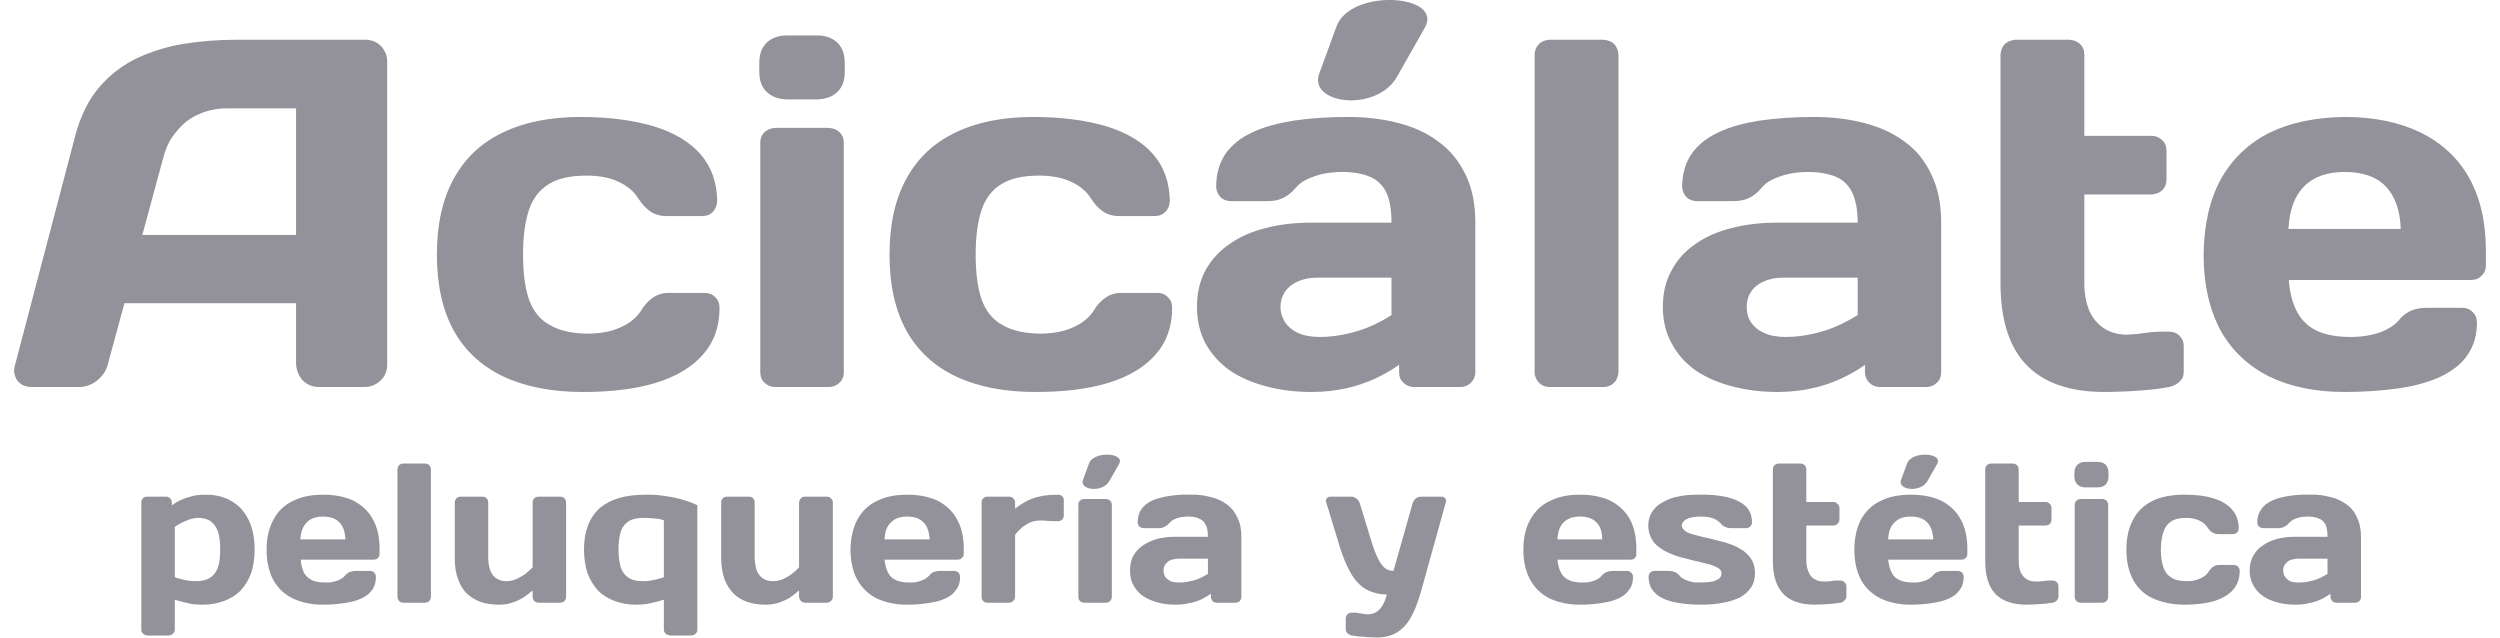 <?xml version="1.0" encoding="UTF-8"?>
<!DOCTYPE svg PUBLIC "-//W3C//DTD SVG 1.1//EN" "http://www.w3.org/Graphics/SVG/1.1/DTD/svg11.dtd">
<!-- Creator: CorelDRAW X8 -->
<svg xmlns="http://www.w3.org/2000/svg" xml:space="preserve" width="200px" height="51px" version="1.1" style="shape-rendering:geometricPrecision; text-rendering:geometricPrecision; image-rendering:optimizeQuality; fill-rule:evenodd; clip-rule:evenodd"
viewBox="0 0 7460 1924"
 xmlns:xlink="http://www.w3.org/1999/xlink">
 <defs>
  <style type="text/css">
   <![CDATA[
    .fil1 {fill:#939199}
    .fil0 {fill:#939199;fill-rule:nonzero}
   ]]>
  </style>
 </defs>
 <g id="Capa_x0020_1">
  <path class="fil0" d="M3 1101c-4,12 -4,24 0,34 3,10 9,18 18,24 8,6 19,9 32,9l144 0c13,0 25,-3 37,-9 12,-6 22,-14 31,-25 9,-10 15,-22 18,-35l50 -184 518 0 0 184c1,13 4,25 10,35 6,11 14,19 24,25 10,6 22,9 35,9l138 0c12,0 24,-3 34,-9 10,-6 19,-14 25,-24 6,-10 9,-22 9,-34l0 -913c0,-13 -2,-24 -8,-34 -5,-10 -13,-18 -22,-24 -9,-6 -20,-9 -32,-10l-393 0c-54,0 -106,4 -157,12 -51,8 -98,23 -142,43 -44,21 -82,50 -114,87 -32,37 -56,85 -72,142l-183 697zm448 -628c8,-30 21,-56 40,-77 18,-23 40,-40 66,-51 26,-12 55,-18 87,-18l207 0 0 382 -464 0 64 -236zm1276 57c39,0 71,6 98,19 26,12 46,29 59,50 10,16 22,29 36,39 13,9 29,14 48,14l109 0c13,0 24,-4 32,-13 8,-8 12,-19 13,-32 -1,-56 -17,-103 -50,-141 -33,-38 -80,-66 -142,-85 -61,-18 -135,-28 -221,-28 -92,0 -170,16 -234,47 -65,31 -114,77 -148,139 -34,62 -51,138 -51,230 0,91 17,167 51,229 34,61 84,107 149,138 66,31 146,47 241,47 86,0 159,-9 221,-28 61,-19 108,-47 141,-85 33,-37 50,-84 50,-141 0,-13 -4,-24 -13,-32 -8,-9 -19,-13 -32,-13l-109 0c-18,0 -34,5 -48,15 -13,9 -25,22 -35,39 -13,20 -33,37 -60,49 -27,13 -59,19 -97,20 -50,0 -89,-9 -118,-26 -30,-16 -50,-42 -63,-77 -12,-35 -18,-80 -18,-135 0,-55 6,-100 18,-136 12,-35 32,-61 61,-78 27,-17 65,-25 112,-25zm732 638c13,0 24,-5 32,-13 9,-8 13,-19 13,-32l0 -692c0,-13 -4,-24 -13,-32 -8,-8 -19,-12 -32,-13l-162 0c-13,1 -24,5 -32,13 -9,8 -13,19 -13,32l0 692c0,13 4,24 13,32 8,8 19,13 32,13l162 0zm-210 -952c0,26 7,47 22,61 15,15 35,22 61,23l92 0c26,-1 46,-8 61,-23 15,-14 22,-35 22,-61l0 -25c0,-27 -7,-47 -22,-62 -15,-14 -35,-22 -61,-22l-92 0c-26,0 -46,8 -61,22 -15,15 -22,35 -22,62l0 25zm844 314c38,0 71,6 98,19 26,12 46,29 59,50 10,16 22,29 36,39 13,9 29,14 48,14l109 0c13,0 23,-4 32,-13 8,-8 12,-19 13,-32 -1,-56 -17,-103 -50,-141 -33,-38 -80,-66 -142,-85 -61,-18 -135,-28 -221,-28 -92,0 -170,16 -234,47 -65,31 -114,77 -148,139 -34,62 -51,138 -51,230 0,91 17,167 51,229 34,61 84,107 149,138 66,31 146,47 241,47 86,0 159,-9 221,-28 61,-19 108,-47 141,-85 33,-37 50,-84 50,-141 0,-13 -4,-24 -13,-32 -8,-9 -19,-13 -32,-13l-109 0c-18,0 -34,5 -48,15 -13,9 -25,22 -35,39 -13,20 -33,37 -60,49 -27,13 -59,19 -97,20 -50,0 -89,-9 -118,-26 -30,-16 -50,-42 -63,-77 -12,-35 -18,-80 -18,-135 0,-55 6,-100 18,-136 12,-35 32,-61 61,-78 27,-17 65,-25 112,-25zm848 487c-26,0 -48,-4 -66,-12 -17,-8 -30,-19 -39,-32 -9,-14 -14,-30 -14,-47 0,-17 5,-32 13,-45 9,-13 22,-24 38,-31 17,-8 37,-12 60,-12l224 0 0 113c-17,11 -37,22 -59,32 -22,10 -47,18 -73,24 -26,6 -55,10 -84,10zm67 -498c33,0 61,5 83,14 22,9 39,25 50,47 11,23 16,53 16,92l-242 0c-49,0 -95,5 -136,16 -42,10 -79,26 -110,48 -31,21 -55,47 -73,79 -17,32 -26,68 -26,111 0,42 9,79 26,111 18,32 42,59 73,81 31,21 68,37 110,48 41,11 87,17 136,17 38,0 73,-4 105,-11 32,-7 60,-17 87,-29 26,-12 50,-26 73,-42l0 22c0,13 4,24 13,32 8,8 19,13 31,13l141 0c13,0 24,-5 32,-13 8,-8 13,-19 13,-32l0 -451c0,-57 -10,-106 -30,-146 -20,-41 -47,-74 -82,-99 -34,-26 -75,-44 -121,-56 -47,-12 -97,-18 -151,-18 -61,0 -116,4 -164,11 -49,8 -91,19 -126,36 -35,16 -61,38 -80,64 -18,27 -28,60 -28,99 0,13 5,23 13,32 8,8 19,12 32,12l109 0c19,0 35,-3 49,-10 13,-7 25,-16 35,-28 9,-11 20,-20 34,-27 15,-7 31,-13 49,-17 19,-4 38,-6 59,-6zm789 649c13,0 24,-5 32,-13 8,-8 12,-19 13,-32l0 -958c-1,-13 -5,-24 -13,-32 -8,-8 -19,-12 -32,-13l-163 0c-13,1 -24,5 -32,13 -8,8 -13,19 -13,32l0 958c0,13 5,24 13,32 8,8 19,13 32,13l163 0zm550 -151c-26,0 -48,-4 -65,-12 -18,-8 -31,-19 -40,-32 -9,-14 -13,-30 -13,-47 0,-17 4,-32 13,-45 8,-13 21,-24 38,-31 16,-8 36,-12 59,-12l225 0 0 113c-18,11 -38,22 -60,32 -22,10 -46,18 -73,24 -26,6 -54,10 -84,10zm67 -498c33,0 61,5 83,14 22,9 39,25 50,47 11,23 17,53 17,92l-243 0c-49,0 -94,5 -136,16 -42,10 -79,26 -110,48 -31,21 -55,47 -72,79 -18,32 -27,68 -27,111 0,42 9,79 27,111 17,32 41,59 72,81 31,21 68,37 110,48 42,11 87,17 136,17 39,0 74,-4 105,-11 32,-7 61,-17 87,-29 26,-12 51,-26 73,-42l0 22c0,13 5,24 13,32 8,8 19,13 32,13l140 0c13,0 24,-5 32,-13 9,-8 13,-19 13,-32l0 -451c0,-57 -10,-106 -30,-146 -19,-41 -46,-74 -81,-99 -35,-26 -76,-44 -122,-56 -47,-12 -97,-18 -151,-18 -61,0 -115,4 -164,11 -49,8 -91,19 -125,36 -35,16 -62,38 -80,64 -19,27 -28,60 -29,99 1,13 5,23 13,32 9,8 19,12 32,12l109 0c19,0 35,-3 49,-10 14,-7 25,-16 35,-28 9,-11 20,-20 34,-27 15,-7 31,-13 50,-17 18,-4 37,-6 58,-6zm1090 649c13,-3 23,-8 31,-16 9,-8 13,-17 13,-29l0 -78c0,-13 -4,-23 -13,-32 -8,-8 -18,-12 -31,-12l-27 0c-17,0 -32,2 -48,4 -16,3 -33,4 -52,5 -26,0 -49,-6 -68,-18 -19,-12 -34,-29 -45,-52 -10,-23 -16,-52 -16,-86l0 -267 203 0c13,-1 24,-5 32,-13 9,-9 13,-19 13,-32l0 -87c0,-13 -4,-24 -13,-32 -8,-8 -19,-13 -32,-13l-203 0 0 -245c0,-13 -4,-24 -13,-32 -8,-8 -19,-12 -32,-13l-163 0c-13,1 -23,5 -32,13 -8,8 -12,19 -13,32l0 689c0,112 27,195 79,248 52,54 131,81 235,81 23,0 46,-1 71,-2 24,-1 47,-3 68,-5 22,-2 40,-5 56,-8zm911 -323c13,0 24,-4 32,-13 9,-8 13,-19 13,-32l0 -42c0,-88 -17,-161 -51,-222 -34,-60 -83,-105 -146,-136 -64,-31 -140,-47 -229,-47 -88,1 -165,17 -228,48 -63,32 -112,79 -146,140 -34,62 -51,138 -52,228 0,90 18,166 51,228 34,61 83,107 146,139 64,31 140,47 229,47 60,0 114,-4 163,-11 49,-7 91,-19 126,-35 35,-17 63,-38 81,-65 19,-27 29,-60 29,-98 0,-13 -4,-24 -13,-32 -8,-9 -19,-13 -32,-13l-109 0c-18,0 -35,4 -48,10 -14,7 -26,17 -35,29 -9,10 -21,19 -35,26 -14,8 -31,13 -49,17 -19,4 -39,6 -60,6 -41,0 -74,-6 -101,-18 -26,-12 -46,-31 -60,-56 -14,-26 -23,-58 -26,-98l550 0zm-381 -326c55,0 97,15 124,44 28,29 43,72 45,128l-339 0c3,-56 18,-99 47,-128 28,-29 69,-44 123,-44z"/>
  <path class="fil0" d="M554 1563c16,0 29,3 39,10 10,7 17,17 22,31 5,14 7,32 7,54 0,22 -2,41 -7,55 -5,14 -13,24 -24,31 -11,7 -25,10 -43,10 -5,0 -11,0 -17,-1 -7,-1 -14,-2 -22,-4 -8,-2 -16,-4 -24,-7l0 -152c7,-5 14,-9 22,-13 8,-4 16,-7 24,-10 8,-2 16,-4 23,-4zm24 -70c-14,0 -27,1 -39,4 -12,3 -24,7 -34,11 -11,5 -20,11 -29,17l0 -8c0,-6 -2,-10 -5,-13 -4,-4 -8,-5 -13,-5l-56 0c-6,0 -10,1 -13,5 -4,3 -5,7 -5,13l0 383c0,5 1,9 5,12 3,4 7,5 13,6l65 0c5,-1 9,-2 13,-6 3,-3 5,-7 5,-12l0 -90c8,2 16,5 25,7 8,2 17,4 27,6 10,1 20,2 32,2 24,0 45,-4 64,-11 19,-7 36,-17 50,-31 13,-14 24,-31 32,-52 7,-21 11,-45 11,-73 0,-27 -4,-51 -11,-72 -7,-20 -18,-38 -31,-52 -13,-13 -29,-24 -47,-31 -18,-7 -38,-10 -59,-10zm507 196c5,0 10,-1 13,-5 3,-3 5,-7 5,-12l0 -17c0,-35 -7,-65 -21,-89 -13,-24 -33,-42 -58,-55 -25,-12 -56,-18 -92,-18 -35,0 -65,6 -91,19 -25,12 -45,31 -58,56 -14,25 -21,55 -21,91 0,36 7,66 20,91 14,25 33,43 59,56 25,12 56,19 91,19 24,0 46,-2 66,-5 19,-3 36,-7 50,-14 14,-6 25,-15 33,-26 7,-10 11,-23 11,-39 0,-5 -2,-10 -5,-13 -3,-3 -8,-5 -13,-5l-43 0c-8,0 -14,2 -20,4 -5,3 -10,7 -14,12 -3,4 -8,7 -14,10 -5,3 -12,5 -20,7 -7,2 -15,2 -23,2 -17,0 -30,-2 -41,-7 -10,-5 -18,-12 -24,-22 -5,-11 -9,-24 -10,-40l220 0zm-153 -130c22,0 39,6 50,18 11,11 17,28 18,51l-136 0c1,-23 8,-40 19,-51 11,-12 28,-18 49,-18zm308 260c5,0 10,-2 13,-5 3,-4 5,-8 5,-13l0 -384c0,-5 -2,-9 -5,-13 -3,-3 -8,-5 -13,-5l-65 0c-5,0 -10,2 -13,5 -3,4 -5,8 -5,13l0 384c0,5 2,9 5,13 3,3 8,5 13,5l65 0zm191 -302c0,-6 -2,-10 -5,-13 -3,-4 -8,-5 -13,-5l-65 0c-5,0 -10,1 -13,5 -3,3 -5,7 -5,13l0 167c0,25 3,46 10,64 6,18 15,32 27,44 12,11 26,19 42,25 16,5 34,8 54,8 15,0 28,-2 40,-6 12,-4 23,-9 33,-15 10,-7 20,-14 29,-22l0 19c0,5 2,9 5,13 4,3 8,5 13,5l65 0c5,0 10,-2 13,-5 3,-4 5,-8 5,-13l0 -284c0,-6 -2,-10 -5,-13 -3,-4 -8,-5 -13,-5l-65 0c-5,0 -9,1 -13,5 -3,3 -5,7 -5,13l0 195c-7,8 -15,14 -23,21 -9,6 -18,11 -27,15 -9,4 -19,6 -28,6 -11,0 -21,-2 -29,-7 -9,-5 -15,-12 -20,-23 -4,-10 -7,-23 -7,-40l0 -167zm469 46c8,0 16,0 23,1 8,1 15,1 22,2 6,1 12,3 16,4l0 172c-8,3 -16,5 -24,7 -8,2 -15,3 -21,4 -7,1 -13,1 -18,1 -18,0 -32,-3 -43,-10 -11,-7 -19,-17 -24,-31 -4,-14 -7,-33 -7,-55 0,-22 3,-40 7,-54 5,-14 13,-24 24,-31 11,-7 26,-10 45,-10zm6 -70c-62,0 -108,14 -139,41 -31,28 -47,70 -47,124 0,28 4,52 11,73 8,21 19,38 32,52 14,14 31,24 50,31 19,7 40,11 64,11 12,0 23,-1 32,-2 10,-2 19,-4 27,-6 9,-2 17,-5 25,-7l0 90c0,5 2,9 5,12 4,4 8,5 13,6l65 0c6,-1 10,-2 13,-6 4,-3 5,-7 5,-12l0 -375c-7,-4 -17,-8 -29,-12 -12,-4 -25,-8 -39,-11 -15,-3 -29,-5 -44,-7 -15,-2 -30,-2 -44,-2zm329 24c0,-6 -1,-10 -5,-13 -3,-4 -7,-5 -13,-5l-65 0c-5,0 -9,1 -13,5 -3,3 -5,7 -5,13l0 167c0,25 4,46 10,64 7,18 16,32 28,44 11,11 25,19 42,25 16,5 34,8 53,8 15,0 28,-2 41,-6 11,-4 23,-9 33,-15 10,-7 19,-14 28,-22l0 19c1,5 2,9 6,13 3,3 7,5 12,5l66 0c5,0 9,-2 12,-5 4,-4 6,-8 6,-13l0 -284c0,-6 -2,-10 -6,-13 -3,-4 -7,-5 -12,-5l-66 0c-5,0 -9,1 -12,5 -4,3 -5,7 -6,13l0 195c-7,8 -14,14 -23,21 -8,6 -17,11 -26,15 -10,4 -19,6 -29,6 -11,0 -21,-2 -29,-7 -8,-5 -15,-12 -20,-23 -4,-10 -6,-23 -7,-40l0 -167zm613 172c5,0 9,-1 12,-5 4,-3 6,-7 6,-12l0 -17c0,-35 -7,-65 -21,-89 -13,-24 -33,-42 -58,-55 -26,-12 -56,-18 -92,-18 -35,0 -66,6 -91,19 -26,12 -45,31 -59,56 -13,25 -20,55 -21,91 1,36 7,66 21,91 14,25 33,43 58,56 26,12 56,19 92,19 24,0 46,-2 65,-5 20,-3 37,-7 51,-14 14,-6 25,-15 32,-26 8,-10 12,-23 12,-39 0,-5 -2,-10 -5,-13 -4,-3 -8,-5 -13,-5l-44 0c-7,0 -14,2 -19,4 -6,3 -10,7 -14,12 -4,4 -8,7 -14,10 -6,3 -13,5 -20,7 -7,2 -15,2 -24,2 -16,0 -29,-2 -40,-7 -11,-5 -19,-12 -24,-22 -6,-11 -9,-24 -11,-40l221 0zm-153 -130c22,0 39,6 50,18 11,11 17,28 18,51l-136 0c1,-23 7,-40 19,-51 11,-12 28,-18 49,-18zm473 -48c0,-6 -1,-10 -5,-13 -3,-4 -7,-5 -12,-5 -17,0 -31,1 -44,3 -12,2 -24,5 -34,9 -9,3 -19,8 -27,13 -9,5 -17,11 -25,17l0 -18c0,-6 -2,-10 -6,-13 -3,-4 -7,-5 -12,-5l-66 0c-5,0 -9,1 -12,5 -4,3 -5,7 -5,13l0 284c0,5 1,9 5,13 3,3 7,5 12,5l66 0c5,0 9,-2 12,-5 4,-4 6,-8 6,-13l0 -187c7,-9 14,-16 22,-23 8,-6 16,-11 25,-15 9,-3 18,-5 28,-5 8,0 16,0 23,1 8,0 15,1 22,1l10 0c5,0 9,-2 12,-5 4,-4 5,-8 5,-13l0 -44zm127 308c5,0 9,-2 13,-5 3,-4 5,-8 5,-13l0 -277c0,-5 -2,-10 -5,-13 -4,-3 -8,-5 -13,-5l-65 0c-6,0 -10,2 -13,5 -4,3 -5,8 -5,13l0 277c0,5 1,9 5,13 3,3 7,5 13,5l65 0zm221 -61c-10,0 -19,-1 -26,-4 -7,-4 -12,-8 -16,-13 -3,-6 -5,-12 -5,-19 0,-7 2,-13 5,-18 4,-5 9,-10 15,-13 7,-3 15,-4 24,-5l90 0 0 46c-7,4 -15,9 -24,13 -9,4 -18,7 -29,9 -11,3 -22,4 -34,4zm27 -199c14,0 25,2 33,6 9,3 16,10 20,18 5,9 7,22 7,37l-97 0c-20,0 -38,2 -55,6 -16,5 -31,11 -44,20 -12,8 -22,19 -29,31 -7,13 -10,28 -10,45 0,17 3,32 10,44 7,13 17,24 29,33 13,8 28,15 44,19 17,5 35,7 55,7 15,0 29,-2 42,-5 13,-2 24,-6 35,-11 10,-5 20,-11 29,-17l0 9c0,5 2,9 5,13 3,3 8,5 13,5l56 0c5,0 10,-2 13,-5 3,-4 5,-8 5,-13l0 -181c0,-23 -4,-42 -12,-58 -8,-17 -18,-30 -32,-40 -14,-10 -31,-18 -49,-22 -19,-5 -39,-8 -61,-7 -24,-1 -46,1 -65,4 -20,3 -37,8 -51,14 -14,7 -24,15 -32,26 -7,11 -11,24 -11,39 0,6 2,10 5,13 4,3 8,5 13,5l44 0c7,0 14,-1 19,-4 6,-3 10,-6 14,-11 4,-4 8,-8 14,-11 6,-3 12,-5 20,-7 7,-1 15,-2 23,-2zm543 295c-5,0 -9,0 -13,-1 -4,-1 -8,-2 -13,-2 -4,-1 -8,-2 -12,-2l-11 0c-5,0 -10,2 -13,5 -3,4 -5,8 -5,13l0 33c0,4 2,8 5,11 3,3 8,6 13,7 6,1 14,2 23,3 9,1 18,1 27,2 9,0 18,1 26,1 23,0 42,-5 59,-14 16,-10 30,-24 42,-44 12,-20 22,-46 31,-77l76 -273c1,-5 1,-9 -2,-12 -3,-4 -7,-5 -12,-5l-61 0c-6,0 -11,2 -15,5 -5,4 -8,9 -10,14l-58 205c-6,0 -12,-1 -18,-4 -6,-2 -11,-7 -16,-13 -5,-6 -10,-14 -15,-25 -5,-10 -10,-23 -15,-39l-38 -124c-1,-3 -3,-7 -6,-10 -3,-3 -6,-5 -10,-7 -3,-2 -7,-2 -10,-2l-62 0c-5,0 -8,1 -11,5 -3,3 -4,7 -2,12l43 141c9,27 18,49 28,67 10,18 20,32 32,42 11,10 24,17 37,21 14,5 28,7 43,7 -5,20 -12,35 -22,45 -9,10 -21,15 -35,15zm792 -165c6,0 10,-1 13,-5 4,-3 5,-7 5,-12l0 -17c0,-35 -7,-65 -20,-89 -14,-24 -33,-42 -59,-55 -25,-12 -56,-18 -91,-18 -36,0 -66,6 -91,19 -26,12 -45,31 -59,56 -14,25 -21,55 -21,91 0,36 7,66 21,91 13,25 33,43 58,56 26,12 56,19 92,19 24,0 46,-2 65,-5 20,-3 37,-7 51,-14 14,-6 25,-15 32,-26 8,-10 12,-23 12,-39 0,-5 -2,-10 -6,-13 -3,-3 -7,-5 -12,-5l-44 0c-8,0 -14,2 -19,4 -6,3 -11,7 -15,12 -3,4 -8,7 -13,10 -6,3 -13,5 -20,7 -8,2 -16,2 -24,2 -16,0 -30,-2 -40,-7 -11,-5 -19,-12 -24,-22 -6,-11 -10,-24 -11,-40l220 0zm-152 -130c22,0 39,6 50,18 11,11 17,28 17,51l-135 0c1,-23 7,-40 18,-51 12,-12 28,-18 50,-18zm528 171c0,-15 -3,-28 -9,-39 -6,-11 -15,-20 -25,-28 -11,-7 -22,-14 -36,-19 -13,-5 -26,-9 -40,-12 -14,-4 -28,-7 -41,-10 -13,-3 -25,-6 -35,-9 -11,-3 -19,-6 -25,-11 -6,-4 -9,-9 -10,-15 0,-8 5,-15 14,-20 9,-5 24,-8 44,-8 9,0 17,1 25,2 7,2 14,4 20,7 5,3 10,7 14,11 3,5 8,8 14,11 5,3 12,4 19,4l44 0c5,0 9,-2 13,-5 3,-3 5,-7 5,-13 0,-20 -7,-37 -20,-49 -13,-12 -32,-21 -56,-27 -23,-5 -52,-8 -85,-7 -21,0 -41,1 -59,5 -18,3 -34,9 -48,17 -14,7 -25,17 -33,29 -8,12 -12,26 -12,43 0,15 4,28 10,39 6,11 14,20 25,27 10,8 22,14 35,19 13,6 27,10 41,13 14,4 27,7 40,10 13,3 25,6 36,9 10,3 18,7 25,11 6,4 9,9 9,15 0,6 -2,11 -6,15 -4,4 -11,7 -21,10 -10,2 -23,3 -40,3 -8,0 -17,0 -24,-2 -8,-2 -14,-4 -20,-7 -6,-3 -11,-6 -14,-10 -4,-5 -9,-9 -14,-12 -5,-2 -12,-4 -19,-4l-44 0c-5,0 -10,2 -13,5 -3,3 -5,8 -5,13 0,21 7,37 20,49 13,13 31,21 55,27 24,5 52,8 85,8 24,0 45,-2 65,-6 19,-3 36,-9 51,-16 14,-8 25,-18 33,-30 8,-11 12,-26 12,-43l0 0zm258 89c5,-1 9,-3 12,-7 4,-3 6,-7 6,-11l0 -31c0,-6 -2,-10 -6,-13 -3,-3 -7,-5 -12,-5l-11 0c-7,0 -13,1 -19,2 -7,1 -14,1 -21,1 -10,0 -19,-2 -27,-7 -8,-4 -14,-11 -18,-21 -4,-9 -7,-20 -7,-34l0 -107 82 0c5,0 9,-2 12,-5 4,-4 6,-8 6,-13l0 -35c0,-5 -2,-9 -6,-12 -3,-4 -7,-6 -12,-6l-82 0 0 -98c0,-5 -2,-9 -5,-13 -3,-3 -7,-5 -13,-5l-65 0c-5,0 -9,2 -13,5 -3,4 -5,8 -5,13l0 276c0,45 11,78 32,100 21,21 52,32 94,32 9,0 18,-1 28,-1 10,-1 19,-1 28,-2 8,-1 16,-2 22,-3zm365 -130c5,0 9,-1 13,-5 3,-3 5,-7 5,-12l0 -17c0,-35 -7,-65 -21,-89 -13,-24 -33,-42 -58,-55 -26,-12 -56,-18 -92,-18 -35,0 -66,6 -91,19 -26,12 -45,31 -59,56 -13,25 -20,55 -20,91 0,36 7,66 20,91 14,25 33,43 59,56 25,12 56,19 91,19 24,0 46,-2 65,-5 20,-3 37,-7 51,-14 14,-6 25,-15 32,-26 8,-10 12,-23 12,-39 0,-5 -2,-10 -5,-13 -4,-3 -8,-5 -13,-5l-44 0c-7,0 -14,2 -19,4 -6,3 -10,7 -14,12 -4,4 -8,7 -14,10 -6,3 -12,5 -20,7 -7,2 -15,2 -24,2 -16,0 -29,-2 -40,-7 -11,-5 -19,-12 -24,-22 -6,-11 -9,-24 -11,-40l221 0zm-153 -130c22,0 39,6 50,18 11,11 17,28 18,51l-136 0c1,-23 7,-40 19,-51 11,-12 28,-18 49,-18zm428 260c5,-1 10,-3 13,-7 3,-3 5,-7 5,-11l0 -31c0,-6 -2,-10 -5,-13 -3,-3 -8,-5 -13,-5l-11 0c-6,0 -13,1 -19,2 -6,1 -13,1 -21,1 -10,0 -19,-2 -27,-7 -7,-4 -13,-11 -18,-21 -4,-9 -6,-20 -6,-34l0 -107 81 0c5,0 10,-2 13,-5 3,-4 5,-8 5,-13l0 -35c0,-5 -2,-9 -5,-12 -3,-4 -8,-6 -13,-6l-81 0 0 -98c0,-5 -2,-9 -5,-13 -4,-3 -8,-5 -13,-5l-65 0c-6,0 -10,2 -13,5 -4,4 -5,8 -5,13l0 276c0,45 10,78 31,100 21,21 52,32 94,32 9,0 19,-1 28,-1 10,-1 19,-1 28,-2 9,-1 16,-2 22,-3zm150 0c5,0 10,-2 13,-5 3,-4 5,-8 5,-13l0 -277c0,-5 -2,-10 -5,-13 -3,-3 -8,-5 -13,-5l-65 0c-5,0 -9,2 -13,5 -3,3 -5,8 -5,13l0 277c0,5 2,9 5,13 4,3 8,5 13,5l65 0zm-84 -381c0,10 3,18 9,24 6,6 14,9 24,9l37 0c10,0 19,-3 25,-9 5,-6 8,-14 8,-24l0 -11c0,-10 -3,-18 -8,-24 -6,-6 -15,-9 -25,-9l-37 0c-10,0 -18,3 -24,9 -6,6 -9,14 -9,24l0 11zm338 125c15,0 28,3 39,8 11,5 19,12 24,20 4,6 9,12 14,15 6,4 12,6 19,6l44 0c5,0 10,-2 13,-5 3,-3 5,-7 5,-13 0,-22 -7,-41 -20,-56 -13,-15 -32,-27 -57,-34 -24,-8 -54,-11 -88,-11 -37,0 -68,6 -94,18 -26,13 -46,31 -59,56 -14,25 -21,55 -21,92 0,36 7,67 21,92 13,24 33,43 59,55 27,12 59,19 97,19 34,0 64,-4 88,-11 25,-8 44,-19 57,-34 13,-15 20,-34 20,-57 0,-5 -2,-9 -5,-13 -3,-3 -8,-5 -13,-5l-44 0c-7,0 -13,2 -19,6 -5,4 -10,9 -14,16 -5,8 -13,14 -24,19 -11,5 -24,8 -39,8 -20,0 -36,-3 -47,-10 -12,-7 -20,-17 -25,-31 -5,-14 -8,-32 -8,-54 0,-22 3,-40 8,-54 5,-15 13,-25 24,-32 11,-7 26,-10 45,-10z"/>
  <path class="fil0" d="M6895 1758c-10,0 -19,-1 -26,-4 -7,-4 -12,-8 -15,-13 -4,-6 -6,-12 -6,-19 0,-7 2,-13 5,-18 4,-5 9,-10 15,-13 7,-3 15,-4 24,-5l90 0 0 46c-7,4 -15,9 -24,13 -9,4 -18,7 -29,9 -10,3 -22,4 -34,4zm27 -199c14,0 25,2 34,6 9,3 15,10 20,18 4,9 6,22 6,37l-97 0c-20,0 -38,2 -54,6 -17,5 -32,11 -44,20 -13,8 -22,19 -29,31 -7,13 -11,28 -11,45 0,17 4,32 11,44 7,13 16,24 29,33 12,8 27,15 44,19 16,5 34,7 54,7 16,0 30,-2 42,-5 13,-2 24,-6 35,-11 11,-5 20,-11 29,-17l0 9c0,5 2,9 5,13 4,3 8,5 13,5l56 0c6,0 10,-2 13,-5 4,-4 5,-8 5,-13l0 -181c0,-23 -4,-42 -12,-58 -7,-17 -18,-30 -32,-40 -14,-10 -30,-18 -49,-22 -19,-5 -39,-8 -60,-7 -25,-1 -47,1 -66,4 -20,3 -37,8 -50,14 -14,7 -25,15 -32,26 -8,11 -12,24 -12,39 0,6 2,10 5,13 4,3 8,5 13,5l44 0c7,0 14,-1 19,-4 6,-3 11,-6 14,-11 4,-4 9,-8 14,-11 6,-3 13,-5 20,-7 7,-1 15,-2 23,-2z"/>
  <path class="fil1" d="M3939 222l52 -142c42,-116 323,-98 267,3l-84 148c-62,110 -269,83 -235,-9z"/>
  <path class="fil1" d="M3226 1448l18 -49c14,-39 110,-33 91,1l-29 51c-21,38 -92,28 -80,-3z"/>
  <path class="fil1" d="M5695 1448l18 -49c14,-39 110,-33 91,1l-29 51c-21,38 -92,28 -80,-3z"/>
 </g>
</svg>
